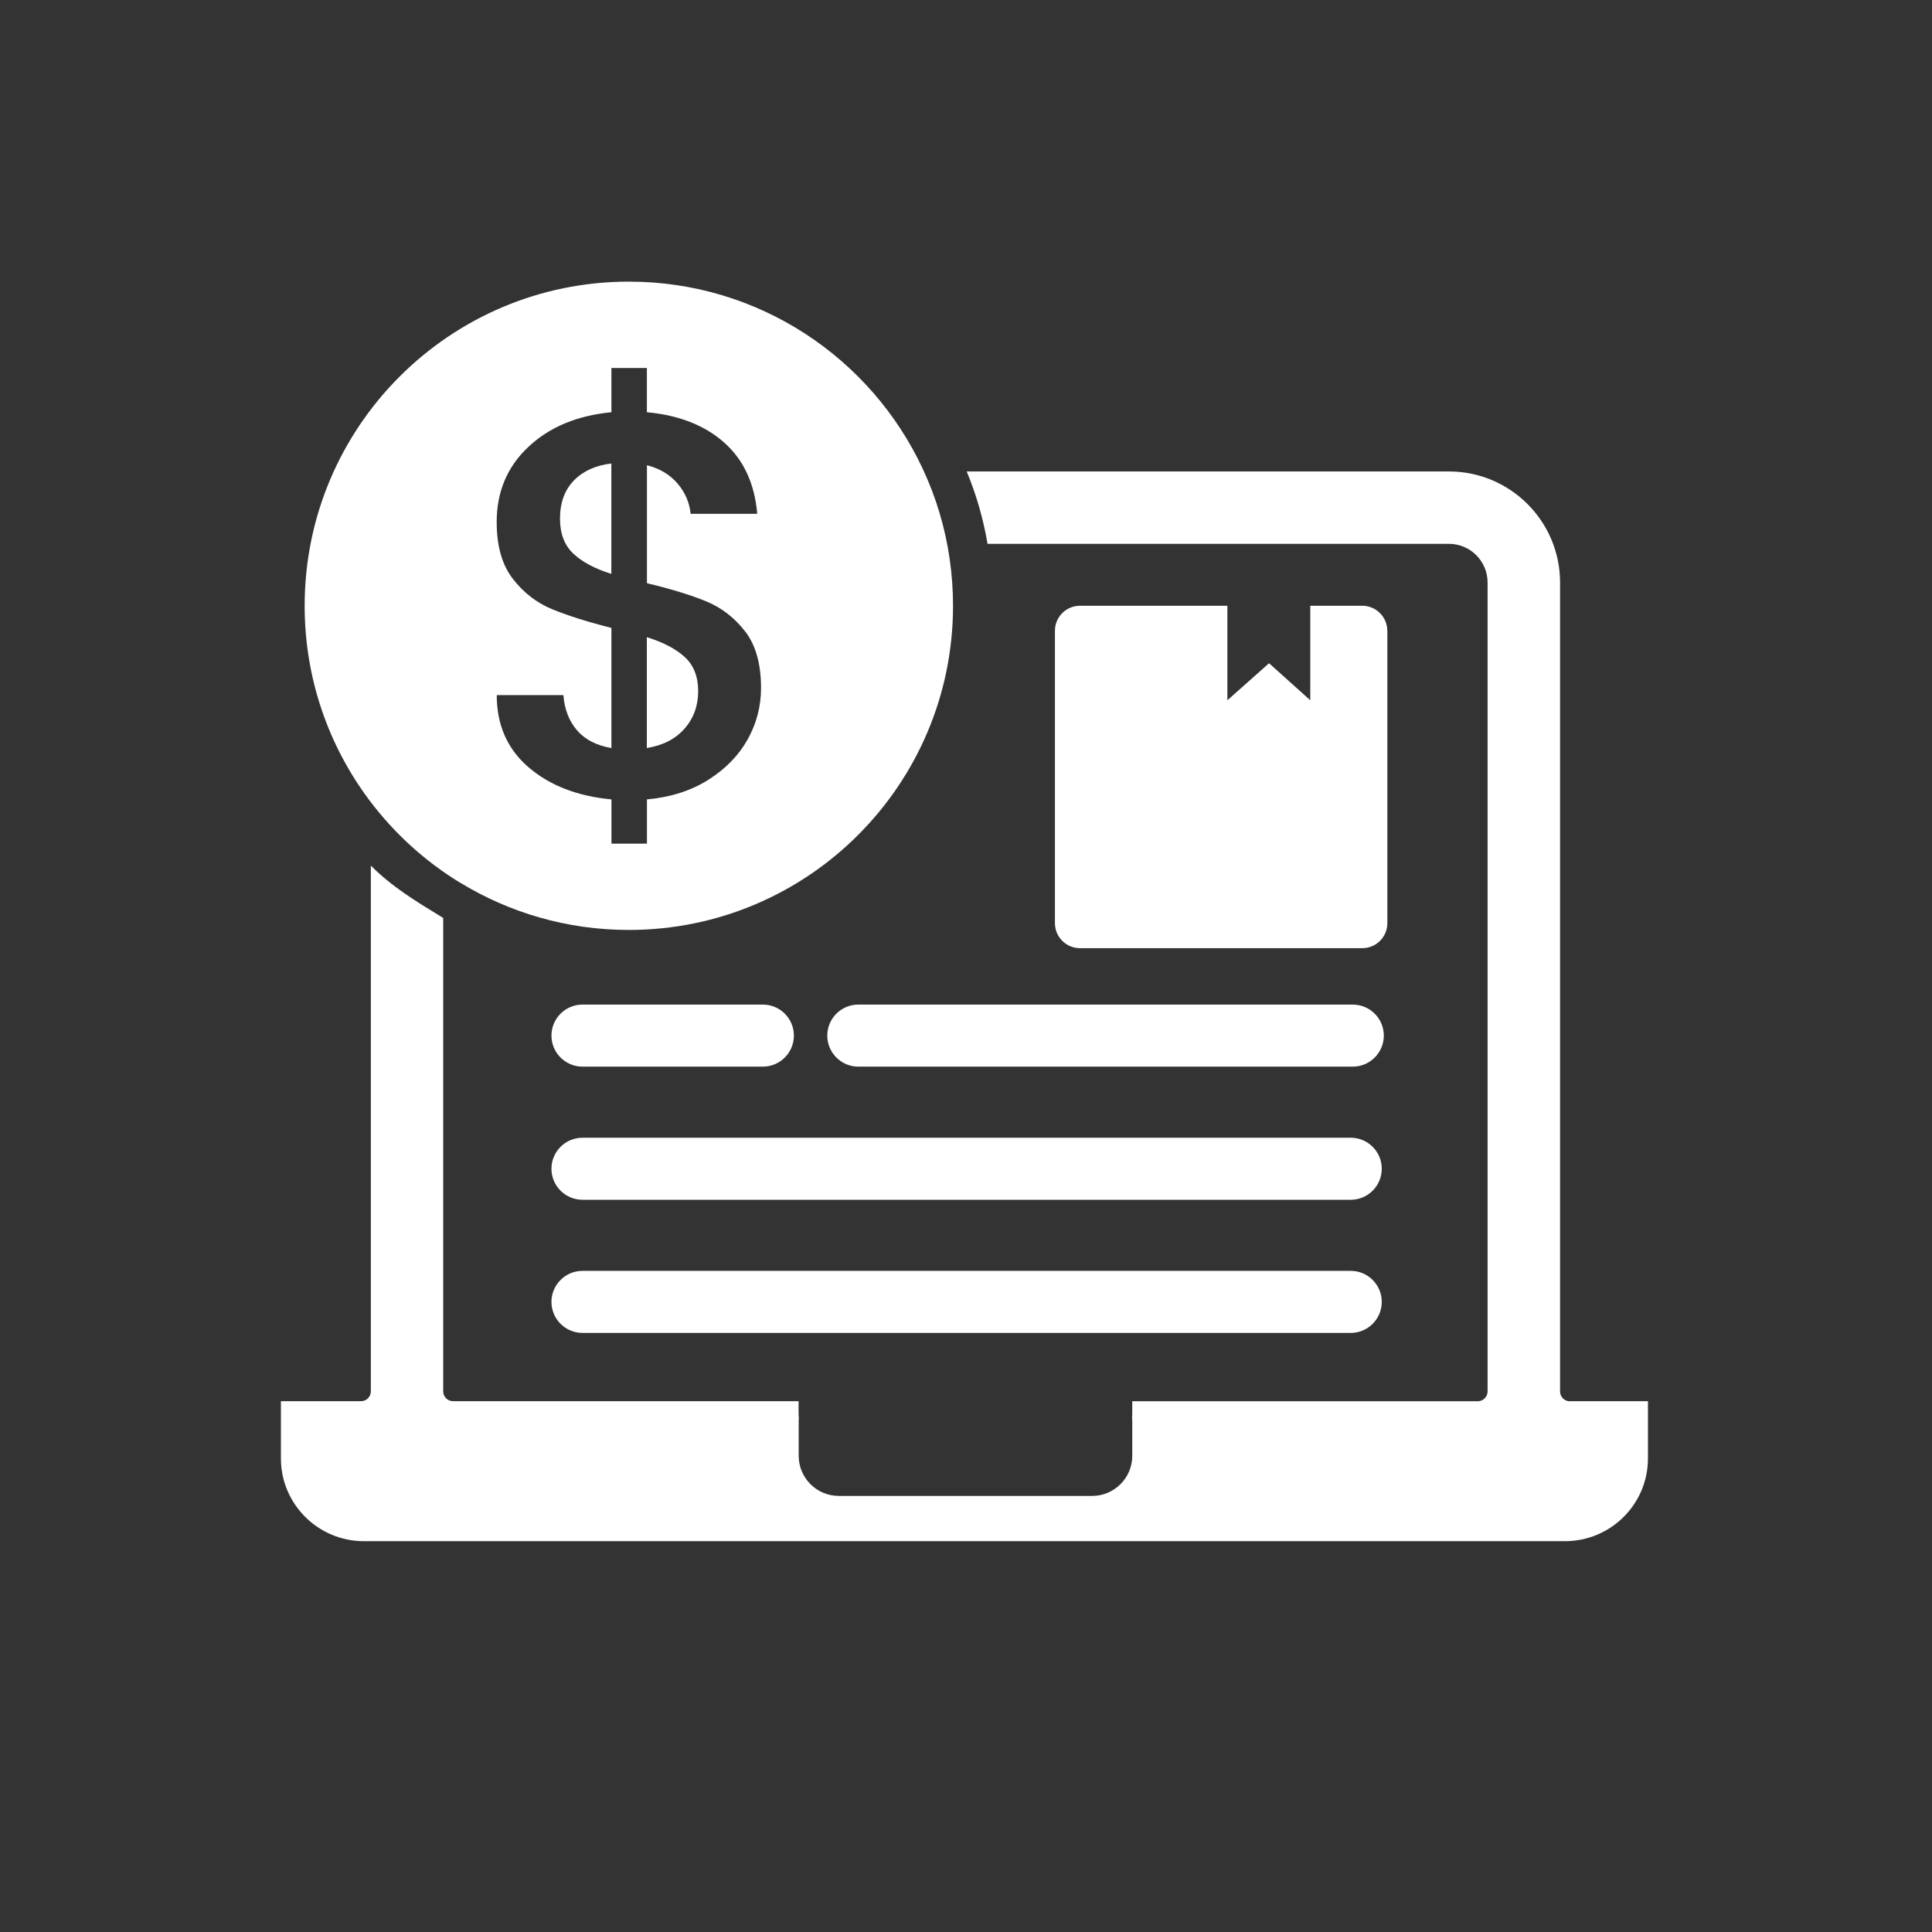 <svg viewBox="0 0 350 350" xmlns="http://www.w3.org/2000/svg" data-name="Layer 1" id="Layer_1">
  <rect x="0" y="0" width="350" height="350" fill="#333333" stroke="none"/>
  <path fill="#fff" d="M155.49,193.23c-3.1,0-5.62-2.52-5.62-5.62s2.52-5.62,5.62-5.62h89.58c3.1,0,5.62,2.52,5.62,5.62s-2.52,5.62-5.62,5.62h-89.58Z"></path>
  <path fill="#fff" d="M105.52,193.23c-3.1,0-5.62-2.52-5.62-5.62s2.52-5.62,5.62-5.62h32.68c3.1,0,5.62,2.52,5.62,5.62s-2.52,5.62-5.62,5.62h-32.68Z"></path>
  <path fill="#fff" d="M105.52,217.35c-3.1,0-5.62-2.52-5.62-5.62s2.52-5.62,5.62-5.62h139.18c3.1,0,5.62,2.52,5.62,5.62s-2.52,5.62-5.62,5.62H105.52Z"></path>
  <path fill="#fff" d="M105.52,241.47c-3.1,0-5.62-2.52-5.62-5.62s2.52-5.62,5.62-5.62h139.18c3.1,0,5.62,2.52,5.62,5.62s-2.52,5.62-5.62,5.62H105.52Z"></path>
  <path fill="#fff" d="M110.75,83.97c-2.84.33-5.1,1.35-6.78,3.07-1.68,1.72-2.52,4.02-2.52,6.93,0,2.71.81,4.82,2.42,6.33,1.62,1.52,3.91,2.74,6.88,3.66v-19.98Z"></path>
  <path fill="#fff" d="M124.01,132c1.65-1.88,2.47-4.14,2.47-6.78s-.81-4.7-2.42-6.18c-1.62-1.48-3.91-2.69-6.88-3.61v20.08c2.9-.46,5.18-1.63,6.83-3.51Z"></path>
  <path fill="#fff" d="M83.34,159.89c8.91,5.44,19.38,8.58,30.58,8.58,32.43,0,58.73-26.29,58.73-58.73,0-2.86-.21-5.68-.6-8.43-.83-5.79-2.51-11.32-4.91-16.43-9.36-20.01-29.67-33.86-53.22-33.86-32.43,0-58.73,26.29-58.73,58.73,0,13.2,4.36,25.39,11.71,35.2,4.47,5.96,10.05,11.05,16.43,14.95ZM99.97,110.34c-2.77-1.15-5.13-2.98-7.07-5.49-1.95-2.51-2.92-5.94-2.92-10.29,0-5.47,1.91-10.01,5.74-13.6,3.82-3.59,8.84-5.69,15.04-6.28v-8.01h6.43v8.01c5.8.53,10.47,2.36,14,5.49,3.53,3.13,5.52,7.44,5.99,12.91h-12.07c-.2-2.04-.99-3.87-2.37-5.49-1.39-1.62-3.23-2.72-5.54-3.31v21.37c4.42,1.06,8.01,2.16,10.78,3.31,2.77,1.15,5.11,2.97,7.02,5.44,1.91,2.47,2.87,5.89,2.87,10.24,0,3.3-.81,6.4-2.42,9.3-1.62,2.9-3.99,5.34-7.12,7.32-3.13,1.98-6.84,3.17-11.13,3.56v8.01h-6.43v-8.01c-6.2-.59-11.21-2.54-15.04-5.84-3.83-3.3-5.74-7.65-5.74-13.06h12.07c.2,2.57,1.02,4.7,2.47,6.38,1.45,1.68,3.53,2.75,6.23,3.22v-21.77c-4.42-1.12-8.01-2.26-10.78-3.41Z"></path>
  <path fill="#fff" d="M251.32,114.27c0-2.5-2.03-4.53-4.53-4.53h-9.42v17.12l-7.47-6.71-7.55,6.71v-17.12h-26.71c-2.5,0-4.53,2.03-4.53,4.53v52.97c0,2.5,2.03,4.53,4.53,4.53h51.16c2.5,0,4.53-2.03,4.53-4.53v-52.97Z"></path>
  <path fill="#fff" d="M284.4,253.86c-.98,0-1.78-.8-1.78-1.78V105.53c0-11.09-9.02-20.12-20.12-20.12h-87.37c1.74,4.21,3.01,8.61,3.77,13.11h83.59c3.86,0,7,3.14,7,7v146.55c0,.98-.8,1.78-1.78,1.78h-62.59v2.2c0,.25-.01.51-.04.77.03.25.04.5.04.74v6.18c0,4-3.26,7.26-7.26,7.26h-45.91c-4,0-7.26-3.26-7.26-7.26v-6.18c0-.2,0-.4.03-.61-.03-.3-.05-.61-.05-.91v-2.2h-62.6c-.98,0-1.78-.8-1.78-1.78v-85.76l-.22-.14c-4.81-2.93-9.11-5.55-12.89-9.35v95.25c0,.98-.79,1.78-1.78,1.78h-14.51v10.38c0,8.26,6.75,14.98,15.04,14.98h217.57c8.3,0,15.04-6.72,15.04-14.98v-10.38h-14.16Z"></path>
</svg>